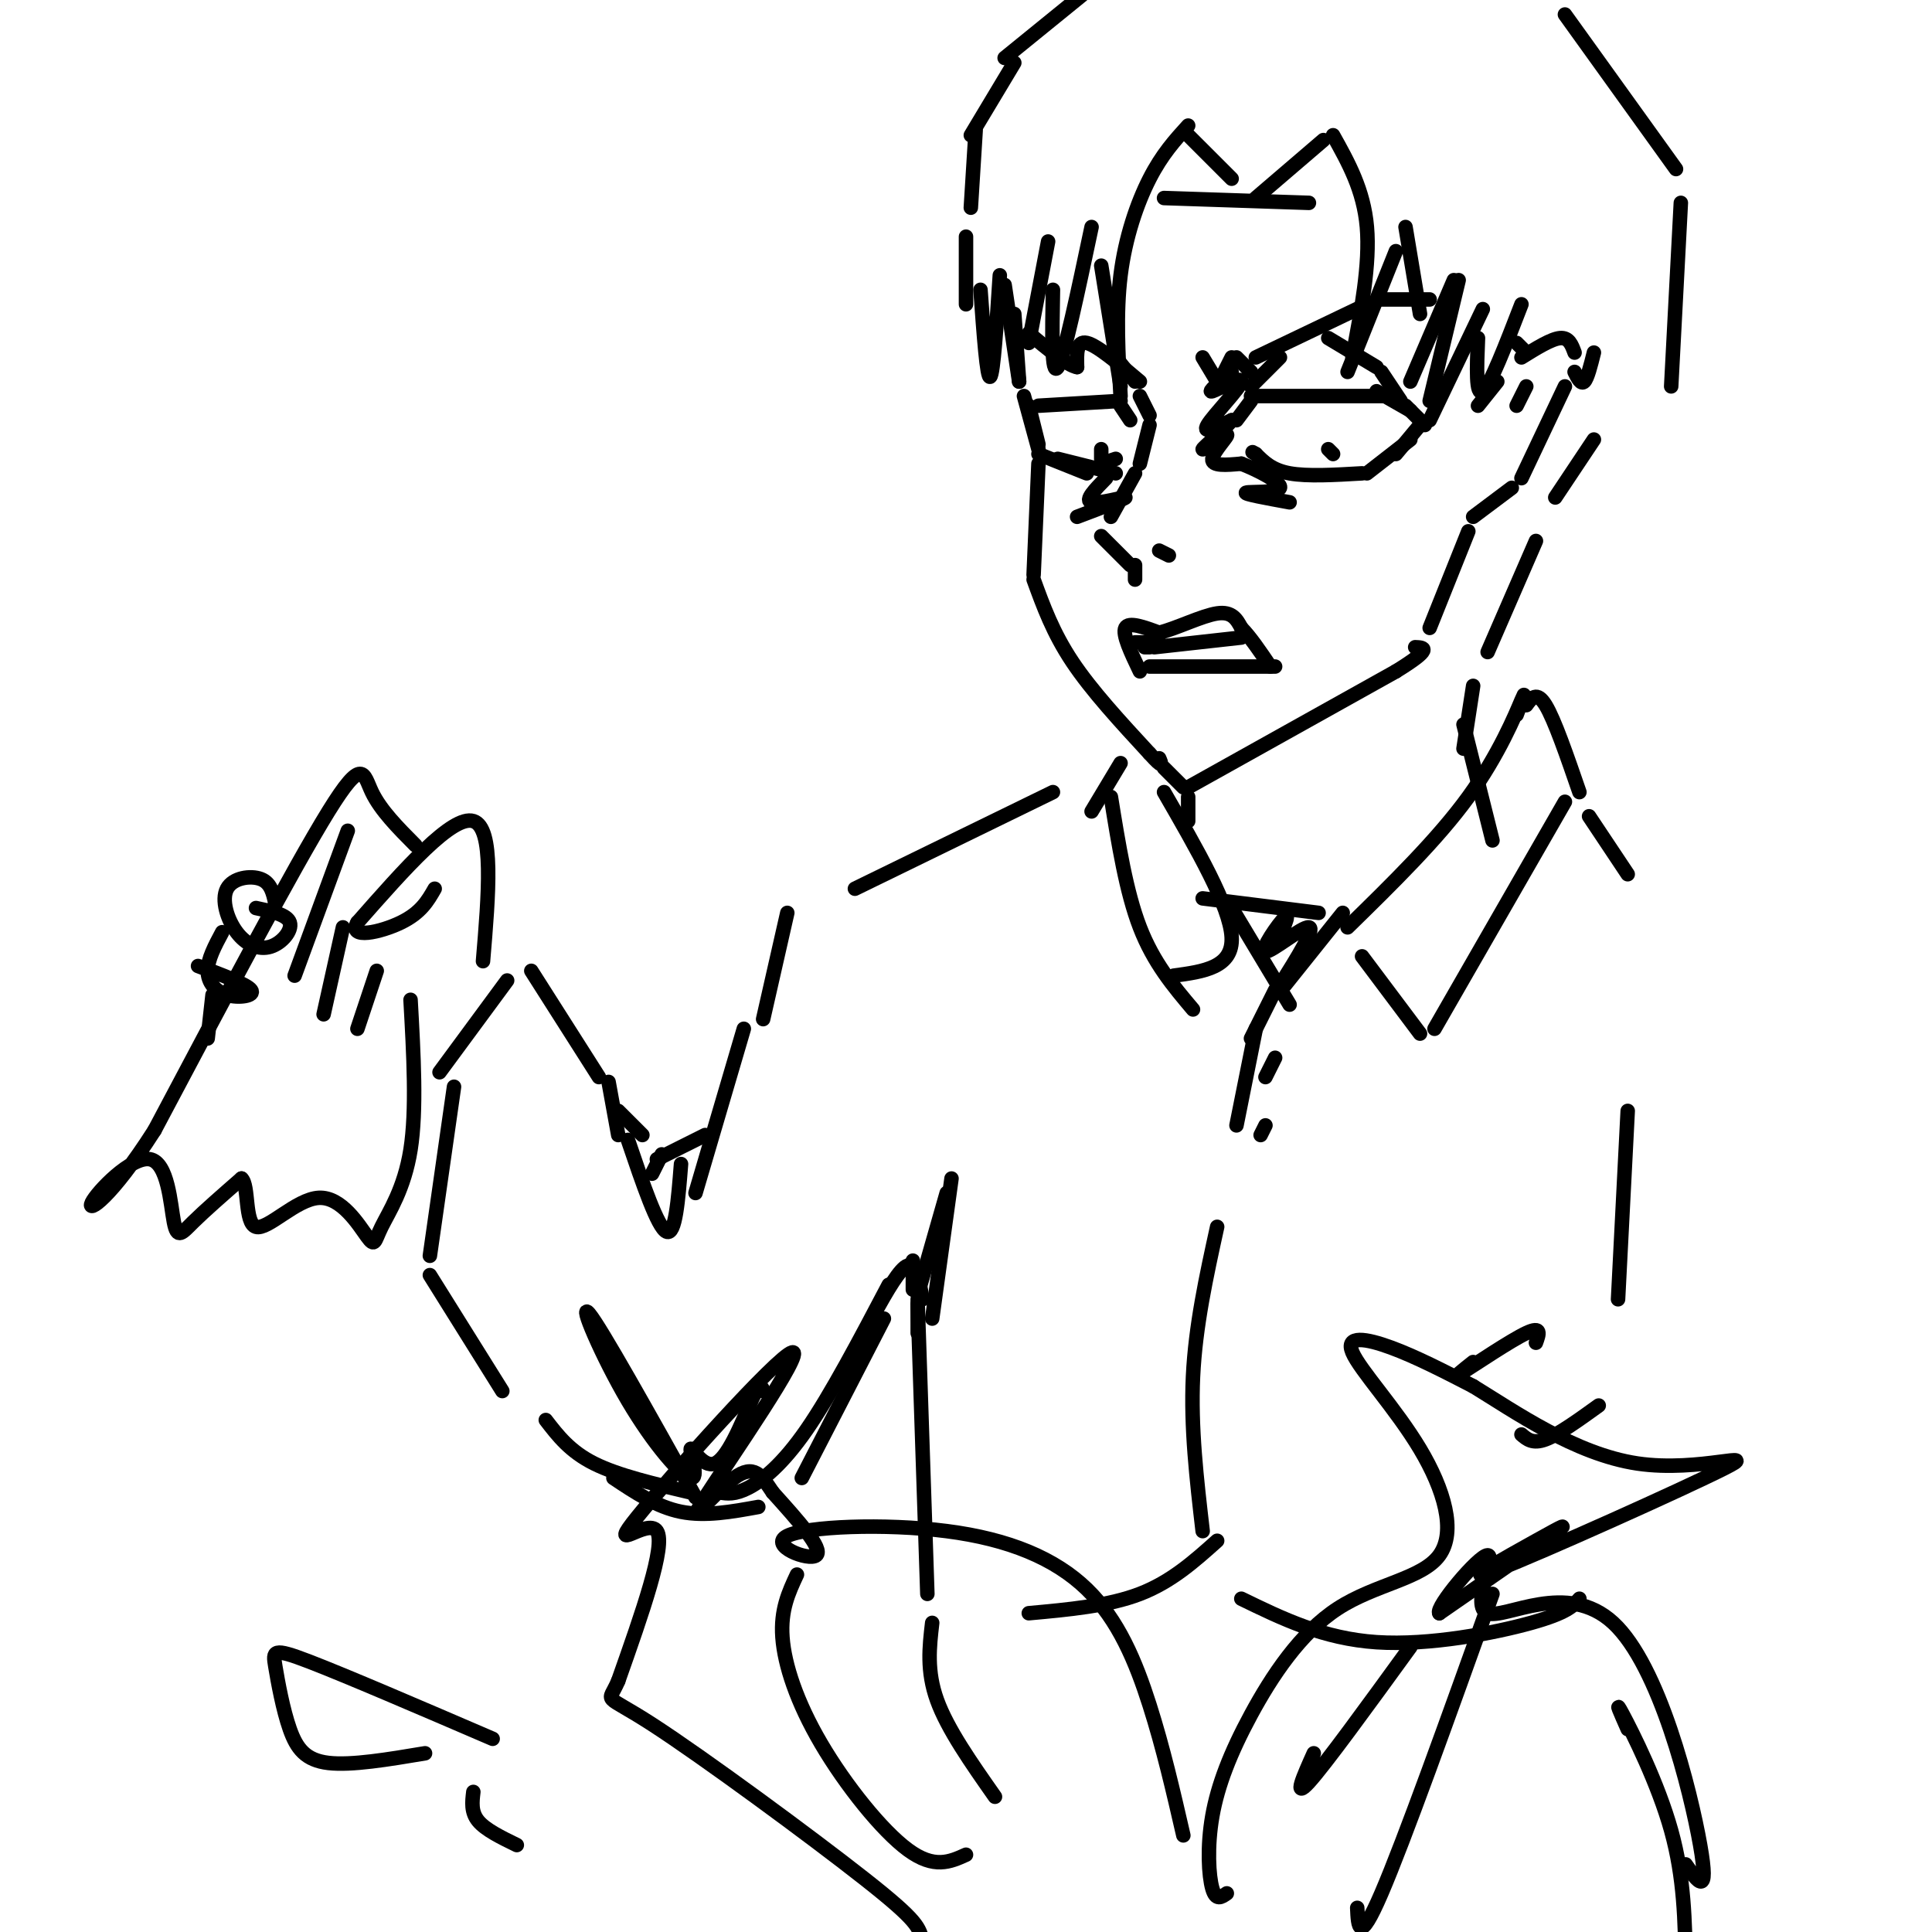<svg viewBox='0 0 400 400' version='1.1' xmlns='http://www.w3.org/2000/svg' xmlns:xlink='http://www.w3.org/1999/xlink'><g fill='none' stroke='rgb(0,0,0)' stroke-width='3' stroke-linecap='round' stroke-linejoin='round'><path d='M210,65c0.000,0.000 1.000,14.000 1,14'/><path d='M212,82c0.000,0.000 3.000,11.000 3,11'/><path d='M215,96c0.000,0.000 -1.000,23.000 -1,23'/><path d='M214,120c2.000,5.500 4.000,11.000 8,17c4.000,6.000 10.000,12.500 16,19'/><path d='M238,156c3.000,3.333 2.500,2.167 2,1'/><path d='M241,159c0.000,0.000 4.000,4.000 4,4'/><path d='M246,163c0.000,0.000 43.000,-24.000 43,-24'/><path d='M289,139c7.833,-4.833 5.917,-4.917 4,-5'/><path d='M296,130c0.000,0.000 8.000,-20.000 8,-20'/><path d='M305,107c0.000,0.000 8.000,-6.000 8,-6'/><path d='M315,99c0.000,0.000 9.000,-19.000 9,-19'/><path d='M326,73c-0.583,-1.583 -1.167,-3.167 -3,-3c-1.833,0.167 -4.917,2.083 -8,4'/><path d='M310,79c0.000,0.000 -4.000,5.000 -4,5'/><path d='M316,80c0.000,0.000 -2.000,4.000 -2,4'/><path d='M249,74c0.000,0.000 3.000,5.000 3,5'/><path d='M253,78c0.000,0.000 2.000,-4.000 2,-4'/><path d='M256,74c0.000,0.000 3.000,3.000 3,3'/><path d='M260,74c0.000,0.000 23.000,-11.000 23,-11'/><path d='M286,62c0.000,0.000 10.000,0.000 10,0'/><path d='M231,74c0.000,0.000 4.000,5.000 4,5'/><path d='M236,79c-4.417,-3.750 -8.833,-7.500 -11,-8c-2.167,-0.500 -2.083,2.250 -2,5'/><path d='M223,76c-2.000,-0.333 -6.000,-3.667 -10,-7'/><path d='M256,87c0.000,0.000 3.000,-4.000 3,-4'/><path d='M259,82c0.000,0.000 29.000,0.000 29,0'/><path d='M285,81c0.000,0.000 7.000,4.000 7,4'/><path d='M291,84c0.000,0.000 4.000,4.000 4,4'/><path d='M294,88c0.000,0.000 -5.000,6.000 -5,6'/><path d='M292,91c0.000,0.000 -9.000,7.000 -9,7'/><path d='M282,98c-5.667,0.333 -11.333,0.667 -15,0c-3.667,-0.667 -5.333,-2.333 -7,-4'/><path d='M260,94c-1.167,-0.667 -0.583,-0.333 0,0'/><path d='M275,93c0.000,0.000 1.000,1.000 1,1'/><path d='M236,82c0.000,0.000 2.000,4.000 2,4'/><path d='M238,88c0.000,0.000 -2.000,8.000 -2,8'/><path d='M235,98c0.000,0.000 -5.000,9.000 -5,9'/><path d='M228,111c0.000,0.000 6.000,6.000 6,6'/><path d='M235,117c0.000,0.000 0.000,3.000 0,3'/><path d='M240,114c0.000,0.000 2.000,1.000 2,1'/><path d='M234,87c0.000,0.000 -2.000,-3.000 -2,-3'/><path d='M232,83c0.000,0.000 -17.000,1.000 -17,1'/><path d='M213,84c0.000,0.000 2.000,8.000 2,8'/><path d='M215,94c0.000,0.000 10.000,4.000 10,4'/><path d='M219,95c0.000,0.000 12.000,3.000 12,3'/><path d='M228,96c0.000,0.000 3.000,-1.000 3,-1'/><path d='M228,93c0.000,0.000 0.000,2.000 0,2'/><path d='M259,80c0.000,0.000 6.000,-6.000 6,-6'/><path d='M275,70c0.000,0.000 10.000,6.000 10,6'/><path d='M286,77c0.000,0.000 4.000,6.000 4,6'/><path d='M236,139c-1.833,-3.833 -3.667,-7.667 -3,-9c0.667,-1.333 3.833,-0.167 7,1'/><path d='M240,131c3.533,-0.867 8.867,-3.533 12,-4c3.133,-0.467 4.067,1.267 5,3'/><path d='M257,130c1.833,1.833 3.917,4.917 6,8'/><path d='M264,138c0.000,0.000 -26.000,0.000 -26,0'/><path d='M235,133c0.000,0.000 5.000,0.000 5,0'/><path d='M237,134c0.000,0.000 1.000,0.000 1,0'/><path d='M239,134c0.000,0.000 18.000,-2.000 18,-2'/><path d='M241,41c0.000,0.000 30.000,1.000 30,1'/><path d='M255,37c0.000,0.000 -9.000,-9.000 -9,-9'/><path d='M246,26c-2.711,2.978 -5.422,5.956 -8,11c-2.578,5.044 -5.022,12.156 -6,20c-0.978,7.844 -0.489,16.422 0,25'/><path d='M232,80c0.000,0.000 -4.000,-25.000 -4,-25'/><path d='M226,47c-2.833,13.417 -5.667,26.833 -7,29c-1.333,2.167 -1.167,-6.917 -1,-16'/><path d='M217,50c0.000,0.000 -4.000,21.000 -4,21'/><path d='M211,79c0.000,0.000 -3.000,-20.000 -3,-20'/><path d='M207,57c-0.667,10.250 -1.333,20.500 -2,21c-0.667,0.500 -1.333,-8.750 -2,-18'/><path d='M200,63c0.000,0.000 0.000,-14.000 0,-14'/><path d='M201,43c0.000,0.000 1.000,-16.000 1,-16'/><path d='M201,28c0.000,0.000 9.000,-15.000 9,-15'/><path d='M208,12c0.000,0.000 16.000,-13.000 16,-13'/><path d='M260,41c0.000,0.000 14.000,-12.000 14,-12'/><path d='M276,28c3.167,5.667 6.333,11.333 7,19c0.667,7.667 -1.167,17.333 -3,27'/><path d='M279,77c0.000,0.000 10.000,-25.000 10,-25'/><path d='M291,47c0.000,0.000 3.000,18.000 3,18'/><path d='M292,79c0.000,0.000 9.000,-21.000 9,-21'/><path d='M302,58c0.000,0.000 -6.000,25.000 -6,25'/><path d='M296,87c0.000,0.000 11.000,-23.000 11,-23'/><path d='M306,70c-0.250,6.083 -0.500,12.167 1,11c1.500,-1.167 4.750,-9.583 8,-18'/><path d='M314,71c0.000,0.000 2.000,2.000 2,2'/><path d='M326,77c0.667,1.333 1.333,2.667 2,2c0.667,-0.667 1.333,-3.333 2,-6'/><path d='M318,112c0.000,0.000 -10.000,23.000 -10,23'/><path d='M305,142c0.000,0.000 -2.000,13.000 -2,13'/><path d='M303,150c0.000,0.000 6.000,24.000 6,24'/><path d='M246,165c0.000,0.000 0.000,5.000 0,5'/><path d='M314,148c1.089,-2.889 2.178,-5.778 1,-3c-1.178,2.778 -4.622,11.222 -11,20c-6.378,8.778 -15.689,17.889 -25,27'/><path d='M316,146c1.083,-1.500 2.167,-3.000 4,0c1.833,3.000 4.417,10.500 7,18'/><path d='M324,166c0.000,0.000 -27.000,47.000 -27,47'/><path d='M294,214c0.000,0.000 -12.000,-16.000 -12,-16'/><path d='M232,158c0.000,0.000 -6.000,10.000 -6,10'/><path d='M230,165c1.583,9.833 3.167,19.667 6,27c2.833,7.333 6.917,12.167 11,17'/><path d='M241,164c6.833,11.833 13.667,23.667 14,30c0.333,6.333 -5.833,7.167 -12,8'/><path d='M249,186c0.000,0.000 24.000,3.000 24,3'/><path d='M255,188c0.000,0.000 12.000,20.000 12,20'/><path d='M266,204c0.000,0.000 12.000,-15.000 12,-15'/><path d='M264,196c1.601,-3.548 3.202,-7.095 2,-6c-1.202,1.095 -5.208,6.833 -4,7c1.208,0.167 7.631,-5.238 9,-5c1.369,0.238 -2.315,6.119 -6,12'/><path d='M264,205c0.000,0.000 -5.000,10.000 -5,10'/><path d='M260,213c0.000,0.000 -4.000,20.000 -4,20'/><path d='M264,219c0.000,0.000 -2.000,4.000 -2,4'/><path d='M262,233c0.000,0.000 -1.000,2.000 -1,2'/><path d='M329,169c0.000,0.000 8.000,12.000 8,12'/><path d='M218,164c0.000,0.000 -41.000,20.000 -41,20'/><path d='M163,189c0.000,0.000 -5.000,22.000 -5,22'/><path d='M154,213c0.000,0.000 -10.000,34.000 -10,34'/><path d='M146,235c0.000,0.000 -10.000,5.000 -10,5'/><path d='M137,239c0.000,0.000 -2.000,4.000 -2,4'/><path d='M133,235c0.000,0.000 -5.000,-5.000 -5,-5'/><path d='M141,241c-0.583,7.417 -1.167,14.833 -3,14c-1.833,-0.833 -4.917,-9.917 -8,-19'/><path d='M128,235c0.000,0.000 -2.000,-11.000 -2,-11'/><path d='M124,223c0.000,0.000 -14.000,-22.000 -14,-22'/><path d='M105,203c0.000,0.000 -14.000,19.000 -14,19'/><path d='M94,225c0.000,0.000 -5.000,35.000 -5,35'/><path d='M89,264c0.000,0.000 15.000,24.000 15,24'/><path d='M113,294c2.500,3.250 5.000,6.500 10,9c5.000,2.500 12.500,4.250 20,6'/><path d='M149,309c1.578,0.244 3.156,0.489 6,-1c2.844,-1.489 6.956,-4.711 12,-12c5.044,-7.289 11.022,-18.644 17,-30'/><path d='M189,261c0.000,0.000 0.000,6.000 0,6'/><path d='M183,273c0.000,0.000 -17.000,33.000 -17,33'/><path d='M157,312c-5.500,1.000 -11.000,2.000 -16,1c-5.000,-1.000 -9.500,-4.000 -14,-7'/><path d='M144,310c-9.803,-17.553 -19.605,-35.105 -22,-38c-2.395,-2.895 2.618,8.868 8,18c5.382,9.132 11.133,15.633 13,16c1.867,0.367 -0.151,-5.401 0,-6c0.151,-0.599 2.472,3.972 5,3c2.528,-0.972 5.264,-7.486 8,-14'/><path d='M156,289c1.667,-2.500 1.833,-1.750 2,-1'/><path d='M181,272c2.667,-4.750 5.333,-9.500 7,-10c1.667,-0.500 2.333,3.250 3,7'/><path d='M190,269c0.000,0.000 0.000,7.000 0,7'/><path d='M190,268c0.000,0.000 6.000,-21.000 6,-21'/><path d='M197,244c0.000,0.000 -4.000,29.000 -4,29'/><path d='M190,270c0.000,0.000 2.000,60.000 2,60'/><path d='M252,254c-2.250,10.250 -4.500,20.500 -5,31c-0.500,10.500 0.750,21.250 2,32'/><path d='M252,319c-4.750,4.250 -9.500,8.500 -16,11c-6.500,2.500 -14.750,3.250 -23,4'/><path d='M257,331c8.489,4.133 16.978,8.267 28,9c11.022,0.733 24.578,-1.933 32,-4c7.422,-2.067 8.711,-3.533 10,-5'/><path d='M337,230c0.000,0.000 -2.000,39.000 -2,39'/><path d='M255,77c-2.607,2.190 -5.214,4.381 -4,4c1.214,-0.381 6.250,-3.333 6,-2c-0.250,1.333 -5.786,6.952 -7,9c-1.214,2.048 1.893,0.524 5,-1'/><path d='M255,87c-0.955,1.463 -5.844,5.619 -6,6c-0.156,0.381 4.419,-3.013 5,-3c0.581,0.013 -2.834,3.432 -3,5c-0.166,1.568 2.917,1.284 6,1'/><path d='M257,96c3.262,1.250 8.417,3.875 8,5c-0.417,1.125 -6.405,0.750 -7,1c-0.595,0.250 4.202,1.125 9,2'/><path d='M254,392c-1.126,0.804 -2.252,1.607 -3,-1c-0.748,-2.607 -1.119,-8.625 0,-15c1.119,-6.375 3.728,-13.107 8,-21c4.272,-7.893 10.206,-16.947 18,-22c7.794,-5.053 17.448,-6.105 21,-11c3.552,-4.895 1.004,-13.632 -4,-22c-5.004,-8.368 -12.463,-16.368 -14,-20c-1.537,-3.632 2.846,-2.895 8,-1c5.154,1.895 11.077,4.947 17,8'/><path d='M305,287c8.448,5.164 21.068,14.073 34,16c12.932,1.927 26.175,-3.127 18,1c-8.175,4.127 -37.769,17.436 -47,21c-9.231,3.564 1.899,-2.617 8,-6c6.101,-3.383 7.172,-3.966 3,-1c-4.172,2.966 -13.586,9.483 -23,16'/><path d='M298,334c-0.950,-1.132 8.174,-11.961 10,-12c1.826,-0.039 -3.644,10.711 0,12c3.644,1.289 16.404,-6.884 26,2c9.596,8.884 16.027,34.824 18,46c1.973,11.176 -0.514,7.588 -3,4'/><path d='M337,358c-1.467,-3.311 -2.933,-6.622 -1,-3c1.933,3.622 7.267,14.178 10,24c2.733,9.822 2.867,18.911 3,28'/><path d='M309,330c-9.167,25.583 -18.333,51.167 -23,62c-4.667,10.833 -4.833,6.917 -5,3'/><path d='M292,341c-8.833,12.167 -17.667,24.333 -21,28c-3.333,3.667 -1.167,-1.167 1,-6'/><path d='M305,282c-2.244,1.778 -4.489,3.556 -2,2c2.489,-1.556 9.711,-6.444 13,-8c3.289,-1.556 2.644,0.222 2,2'/><path d='M315,297c1.167,1.000 2.333,2.000 5,1c2.667,-1.000 6.833,-4.000 11,-7'/><path d='M245,380c-2.082,-9.052 -4.163,-18.103 -7,-27c-2.837,-8.897 -6.429,-17.638 -13,-24c-6.571,-6.362 -16.122,-10.344 -29,-12c-12.878,-1.656 -29.082,-0.984 -33,1c-3.918,1.984 4.452,5.281 6,4c1.548,-1.281 -3.726,-7.141 -9,-13'/><path d='M160,309c-2.402,-3.573 -3.906,-6.005 -8,-3c-4.094,3.005 -10.776,11.446 -6,4c4.776,-7.446 21.012,-30.779 18,-30c-3.012,0.779 -25.273,25.671 -32,34c-6.727,8.329 2.078,0.094 4,3c1.922,2.906 -3.039,16.953 -8,31'/><path d='M128,348c-2.137,5.064 -3.480,2.223 7,9c10.480,6.777 32.783,23.171 44,32c11.217,8.829 11.348,10.094 12,13c0.652,2.906 1.826,7.453 3,12'/><path d='M165,326c-1.708,3.655 -3.417,7.310 -3,13c0.417,5.690 2.958,13.417 8,22c5.042,8.583 12.583,18.024 18,22c5.417,3.976 8.708,2.488 12,1'/><path d='M193,336c-0.583,5.000 -1.167,10.000 1,16c2.167,6.000 7.083,13.000 12,20'/><path d='M100,199c1.167,-13.833 2.333,-27.667 -2,-29c-4.333,-1.333 -14.167,9.833 -24,21'/><path d='M74,191c-2.044,3.578 4.844,2.022 9,0c4.156,-2.022 5.578,-4.511 7,-7'/><path d='M86,175c-3.600,-3.622 -7.200,-7.244 -9,-11c-1.800,-3.756 -1.800,-7.644 -9,4c-7.200,11.644 -21.600,38.822 -36,66'/><path d='M32,234c-9.169,14.357 -14.092,17.250 -13,15c1.092,-2.250 8.200,-9.644 12,-9c3.800,0.644 4.292,9.327 5,13c0.708,3.673 1.631,2.335 4,0c2.369,-2.335 6.185,-5.668 10,-9'/><path d='M50,244c1.594,1.364 0.579,9.275 3,10c2.421,0.725 8.279,-5.737 13,-6c4.721,-0.263 8.307,5.672 10,8c1.693,2.328 1.494,1.050 3,-2c1.506,-3.050 4.716,-7.871 6,-16c1.284,-8.129 0.642,-19.564 0,-31'/><path d='M72,172c0.000,0.000 -11.000,30.000 -11,30'/><path d='M71,192c0.000,0.000 -4.000,18.000 -4,18'/><path d='M78,201c0.000,0.000 -4.000,12.000 -4,12'/><path d='M57,187c-0.460,-2.100 -0.920,-4.201 -3,-5c-2.080,-0.799 -5.781,-0.297 -7,2c-1.219,2.297 0.044,6.389 2,9c1.956,2.611 4.603,3.741 7,3c2.397,-0.741 4.542,-3.355 4,-5c-0.542,-1.645 -3.771,-2.323 -7,-3'/><path d='M46,193c-1.506,2.815 -3.012,5.631 -3,8c0.012,2.369 1.542,4.292 4,5c2.458,0.708 5.845,0.202 5,-1c-0.845,-1.202 -5.923,-3.101 -11,-5'/><path d='M44,206c0.000,0.000 -1.000,9.000 -1,9'/><path d='M88,363c-7.633,1.278 -15.266,2.555 -20,2c-4.734,-0.555 -6.568,-2.943 -8,-7c-1.432,-4.057 -2.463,-9.785 -3,-13c-0.537,-3.215 -0.582,-3.919 7,-1c7.582,2.919 22.791,9.459 38,16'/><path d='M98,371c-0.250,2.083 -0.500,4.167 1,6c1.500,1.833 4.750,3.417 8,5'/><path d='M229,99c-2.267,2.311 -4.533,4.622 -3,5c1.533,0.378 6.867,-1.178 7,-1c0.133,0.178 -4.933,2.089 -10,4'/><path d='M324,3c0.000,0.000 23.000,32.000 23,32'/><path d='M348,42c0.000,0.000 -2.000,38.000 -2,38'/><path d='M330,91c0.000,0.000 -8.000,12.000 -8,12'/></g>
</svg>